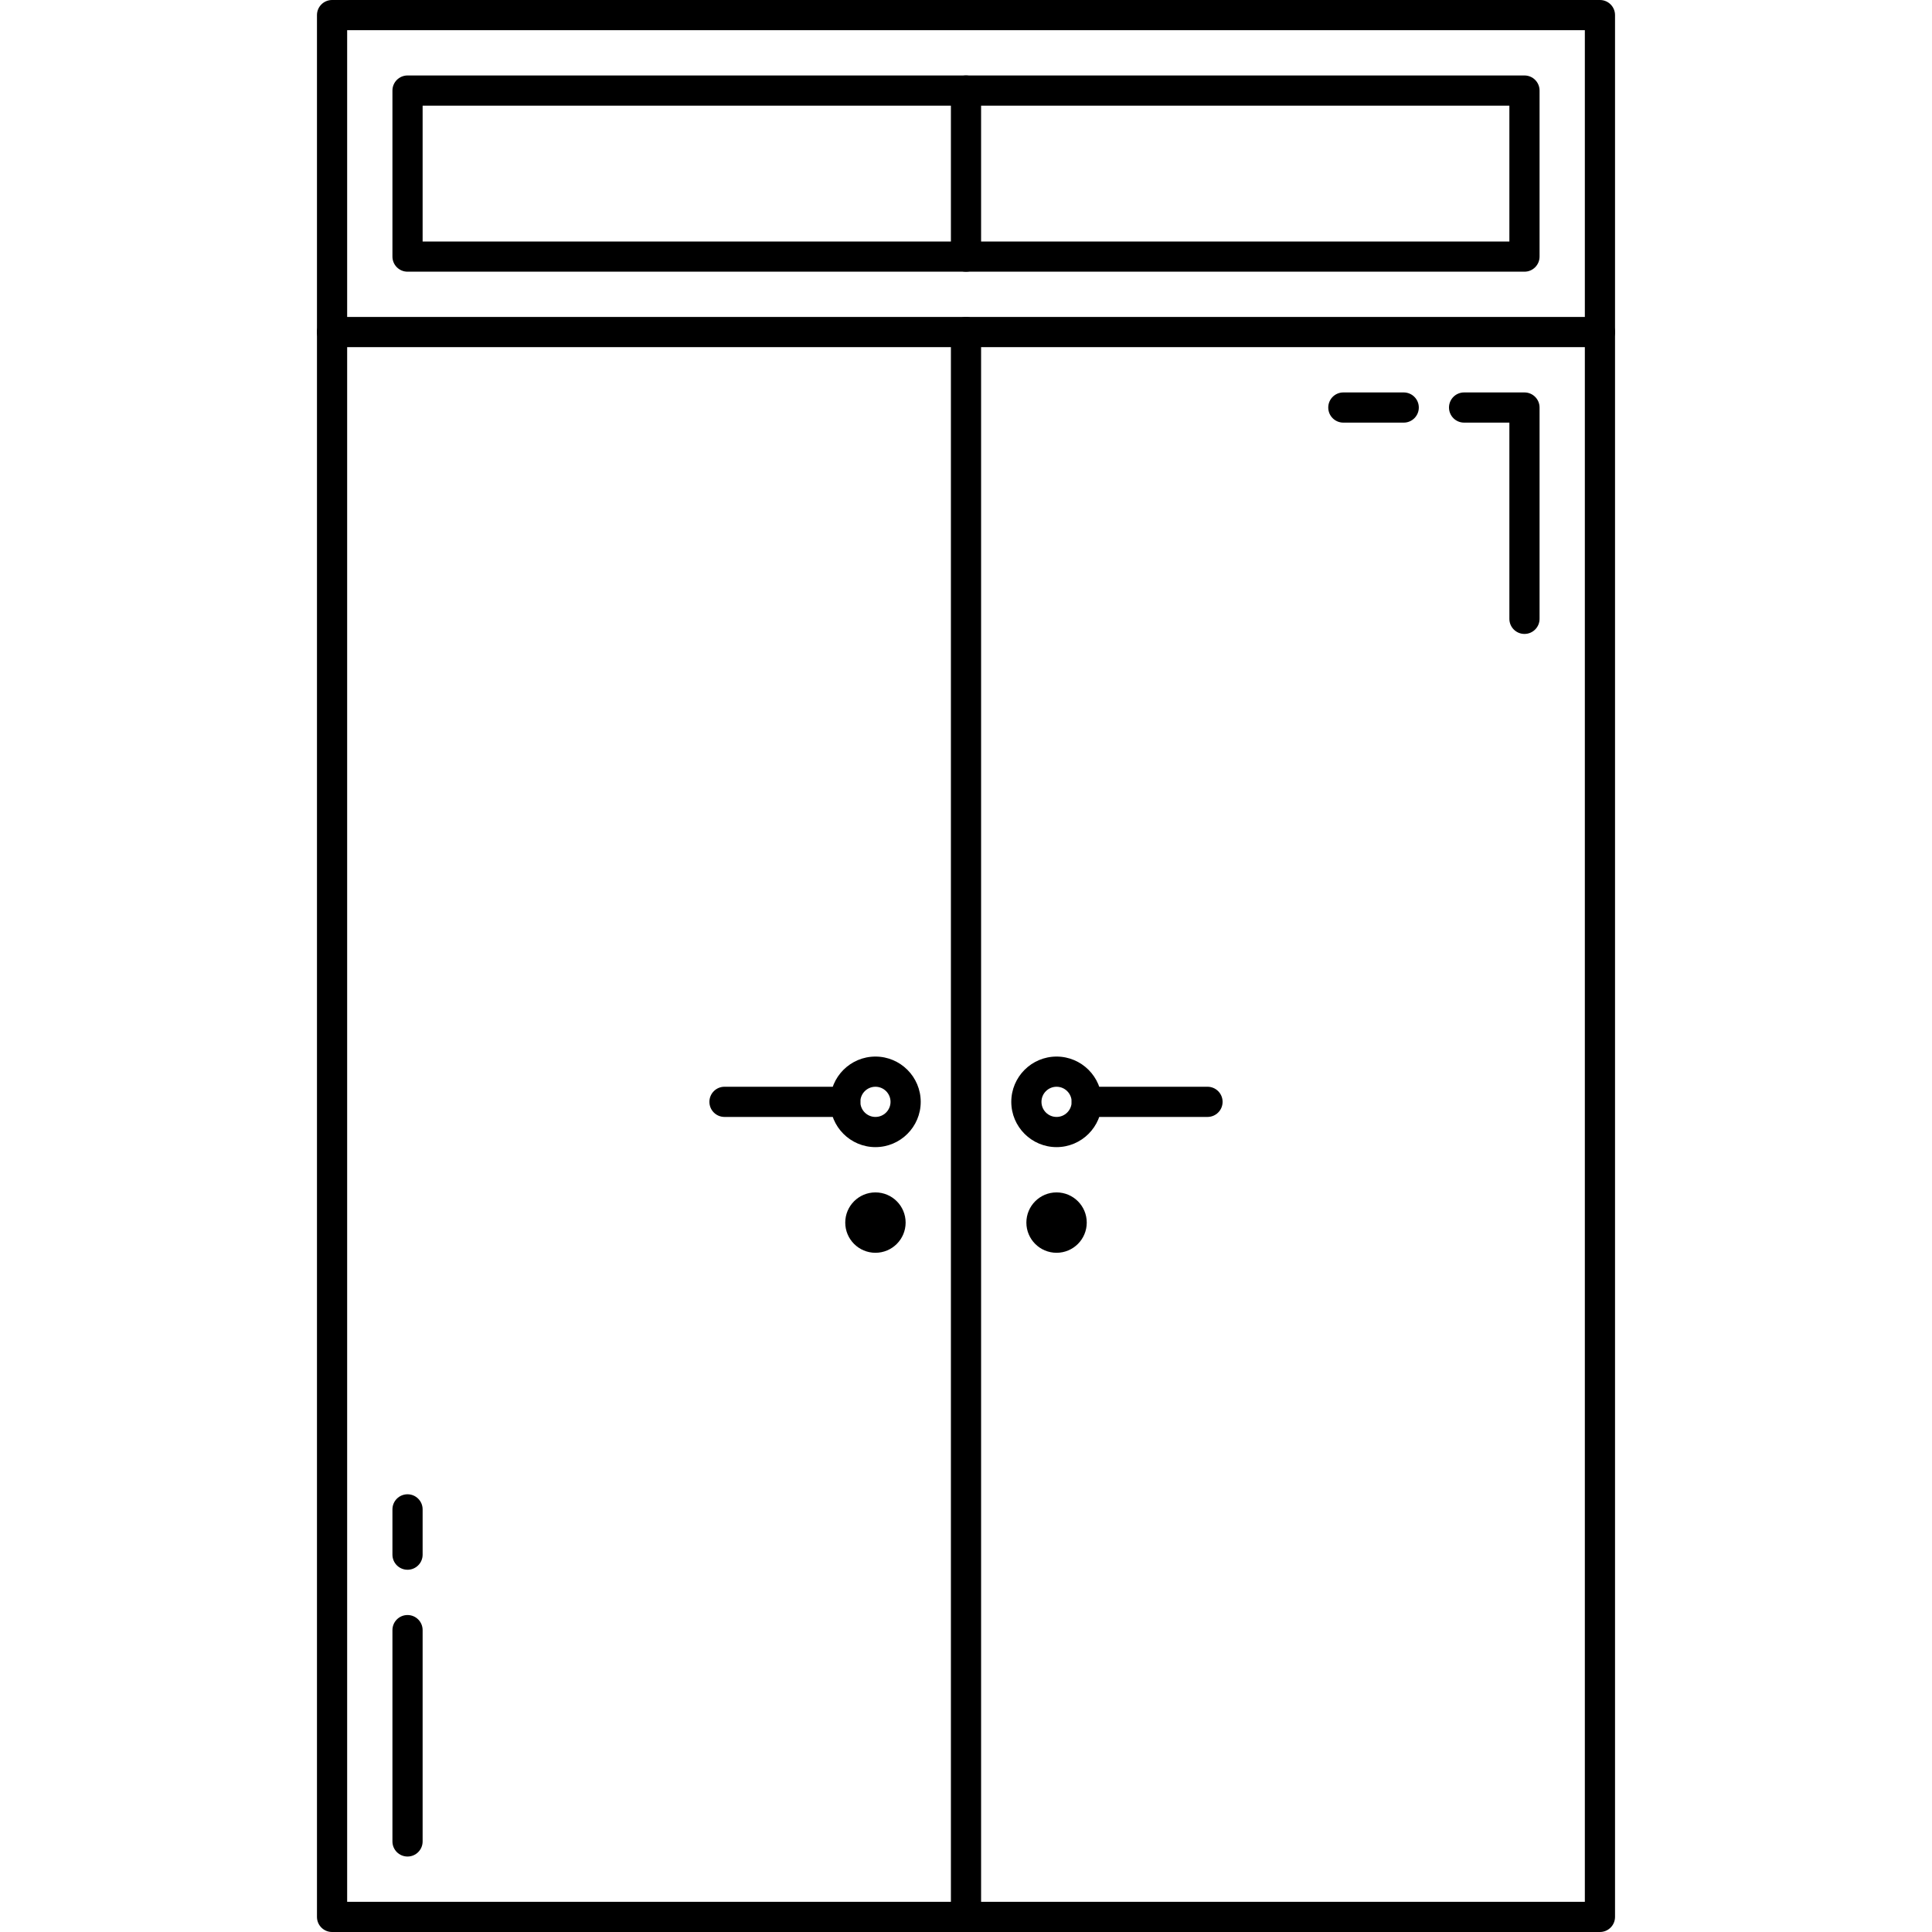 <?xml version="1.0" encoding="iso-8859-1"?>
<!-- Uploaded to: SVG Repo, www.svgrepo.com, Generator: SVG Repo Mixer Tools -->
<svg fill="#000000" height="800px" width="800px" version="1.1" id="Layer_1" xmlns="http://www.w3.org/2000/svg" xmlns:xlink="http://www.w3.org/1999/xlink" 
	 viewBox="0 0 512 512" xml:space="preserve">
<g>
	<g>
		<path d="M424,0H88c-2.212,0-4,1.792-4,4v504c0,2.212,1.788,4,4,4h336c2.212,0,4-1.788,4-4V4C428,1.792,426.212,0,424,0z M420,504
			H92V8h328V504z"/>
	</g>
</g>
<g>
	<g>
		<path d="M256,84c-2.212,0-4,1.792-4,4v420c0,2.212,1.788,4,4,4c2.212,0,4-1.788,4-4V88C260,85.792,258.212,84,256,84z"/>
	</g>
</g>
<g>
	<g>
		<path d="M424,84H88c-2.212,0-4,1.792-4,4s1.788,4,4,4h336c2.212,0,4-1.792,4-4S426.212,84,424,84z"/>
	</g>
</g>
<g>
	<g>
		<path d="M404,20H108c-2.212,0-4,1.792-4,4v44c0,2.208,1.788,4,4,4h296c2.212,0,4-1.792,4-4V24C408,21.792,406.212,20,404,20z
			 M400,64H112V28h288V64z"/>
	</g>
</g>
<g>
	<g>
		<path d="M232,280c-6.616,0-12,5.384-12,12c0,6.616,5.384,12,12,12c6.616,0,12-5.384,12-12C244,285.384,238.616,280,232,280z
			 M232,296c-2.208,0-4-1.792-4-4s1.792-4,4-4s4,1.792,4,4S234.208,296,232,296z"/>
	</g>
</g>
<g>
	<g>
		<circle cx="232" cy="324" r="8"/>
	</g>
</g>
<g>
	<g>
		<path d="M224,288h-32c-2.212,0-4,1.788-4,4c0,2.212,1.788,4,4,4h32c2.212,0,4-1.788,4-4C228,289.788,226.212,288,224,288z"/>
	</g>
</g>
<g>
	<g>
		<path d="M280,280c-6.616,0-12,5.384-12,12c0,6.616,5.384,12,12,12c6.616,0,12-5.384,12-12C292,285.384,286.616,280,280,280z
			 M280,296c-2.208,0-4-1.792-4-4s1.792-4,4-4s4,1.792,4,4S282.208,296,280,296z"/>
	</g>
</g>
<g>
	<g>
		<circle cx="280" cy="324" r="8"/>
	</g>
</g>
<g>
	<g>
		<path d="M320,288h-32c-2.212,0-4,1.788-4,4c0,2.212,1.788,4,4,4h32c2.212,0,4-1.788,4-4C324,289.788,322.212,288,320,288z"/>
	</g>
</g>
<g>
	<g>
		<path d="M256,20c-2.212,0-4,1.792-4,4v44c0,2.208,1.788,4,4,4c2.212,0,4-1.792,4-4V24C260,21.792,258.212,20,256,20z"/>
	</g>
</g>
<g>
	<g>
		<g>
			<path d="M372,104h-16c-2.212,0-4,1.792-4,4s1.788,4,4,4h16c2.212,0,4-1.792,4-4S374.212,104,372,104z"/>
			<path d="M404,104h-16c-2.212,0-4,1.792-4,4s1.788,4,4,4h12v52c0,2.208,1.788,4,4,4c2.212,0,4-1.792,4-4v-56
				C408,105.792,406.212,104,404,104z"/>
		</g>
	</g>
</g>
<g>
	<g>
		<path d="M108,428c-2.212,0-4,1.788-4,4v56c0,2.212,1.788,4,4,4s4-1.788,4-4v-56C112,429.788,110.212,428,108,428z"/>
	</g>
</g>
<g>
	<g>
		<path d="M108,396c-2.212,0-4,1.788-4,4v12c0,2.212,1.788,4,4,4s4-1.788,4-4v-12C112,397.788,110.212,396,108,396z"/>
	</g>
</g>
</svg>